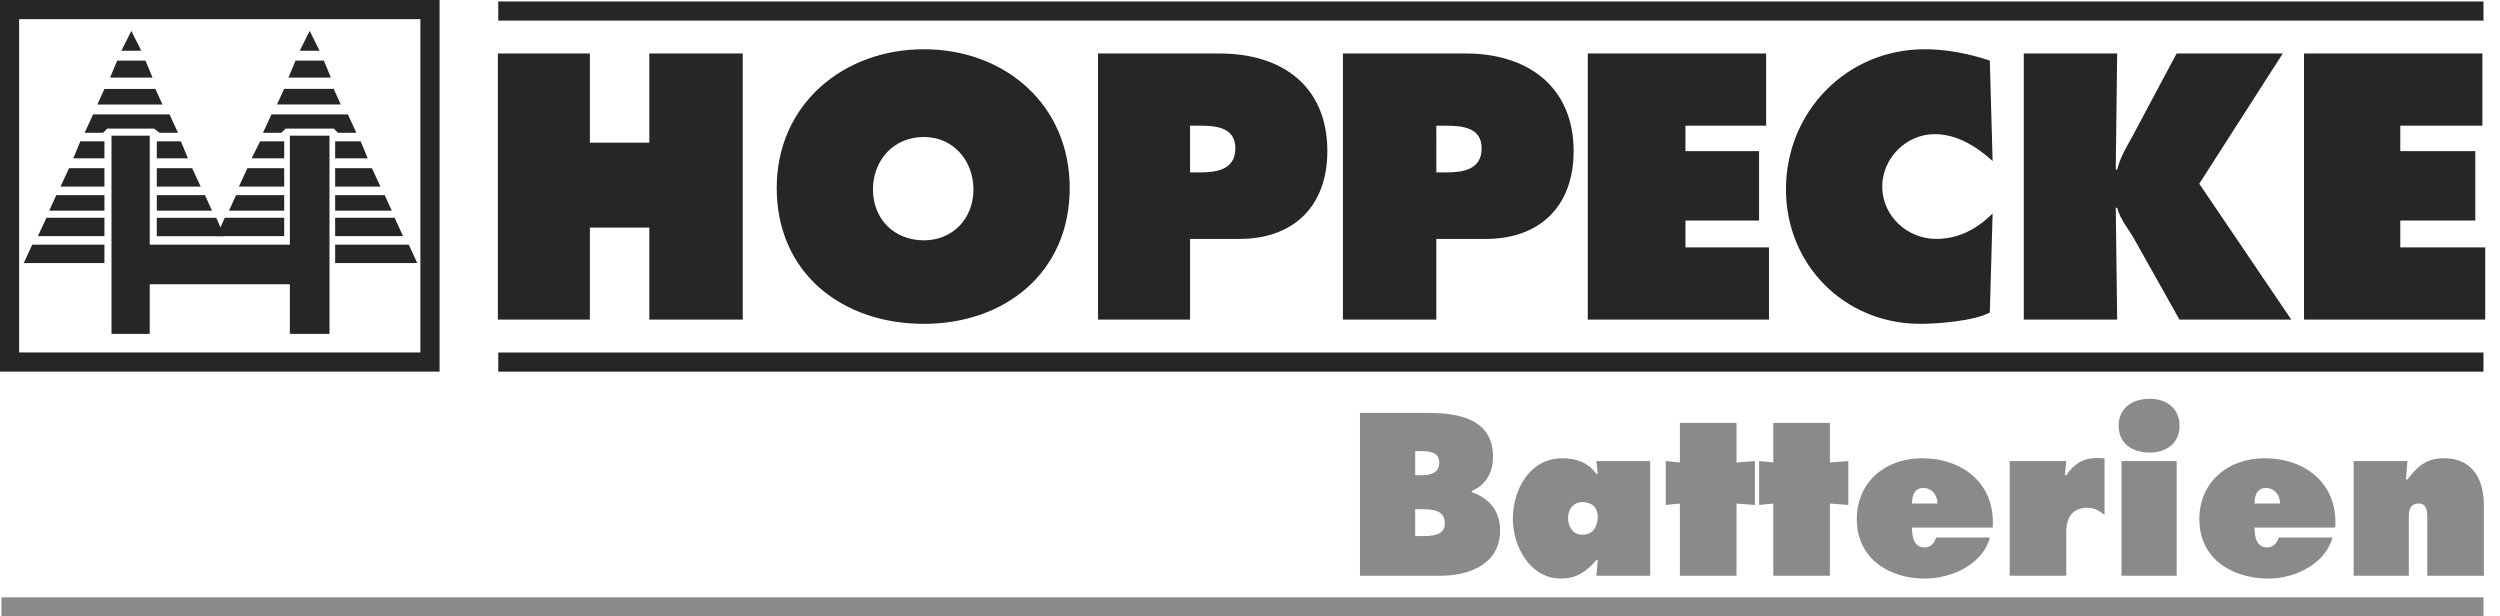 <svg width="146" height="36" viewBox="0 0 146 36" fill="none" xmlns="http://www.w3.org/2000/svg">
<path fill-rule="evenodd" clip-rule="evenodd" d="M29.075 18.664H34.448V13.291H37.92V18.664H43.376V3.123H37.92V8.331H34.448V3.123H29.075V18.664ZM53.957 2.876C49.245 2.876 45.36 6.1 45.36 10.977C45.36 15.937 49.162 18.913 53.957 18.913C58.669 18.913 62.471 15.937 62.471 10.977C62.471 6.099 58.669 2.876 53.957 2.876ZM53.957 8.001C55.693 8.001 56.85 9.407 56.85 11.059C56.85 12.796 55.61 14.035 53.957 14.035C52.221 14.035 50.981 12.796 50.981 11.059C50.982 9.406 52.139 8.001 53.957 8.001ZM64.125 18.664H69.498V13.953H72.391C75.533 13.953 77.517 12.052 77.517 8.828C77.517 5.026 74.872 3.124 71.233 3.124H64.124L64.125 18.664ZM69.499 7.34H70.078C70.987 7.34 72.144 7.422 72.144 8.663C72.144 9.902 71.069 10.068 70.078 10.068H69.499V7.34ZM78.426 18.664H83.882V13.953H86.774C89.917 13.953 91.9 12.052 91.9 8.828C91.9 5.026 89.173 3.124 85.618 3.124H78.426V18.664ZM83.882 7.34H84.378C85.37 7.34 86.528 7.422 86.528 8.663C86.528 9.902 85.452 10.068 84.462 10.068H83.883L83.882 7.34ZM92.726 18.664H103.309V14.448H98.431V12.878H102.73V8.828H98.431V7.34H103.143V3.123H92.726V18.664ZM116.205 3.537C114.965 3.123 113.642 2.875 112.402 2.875C107.855 2.875 104.3 6.512 104.3 11.058C104.3 15.44 107.69 18.912 112.153 18.912C113.145 18.912 115.296 18.747 116.205 18.251L116.369 12.464C115.459 13.373 114.386 13.952 113.063 13.952C111.409 13.952 109.922 12.629 109.922 10.893C109.922 9.24 111.327 7.834 112.98 7.834C114.303 7.834 115.459 8.577 116.369 9.405L116.205 3.537ZM118.189 18.664H123.643L123.561 12.134H123.643C123.808 12.796 124.305 13.374 124.635 13.953L127.28 18.664H133.811L128.437 10.729L133.314 3.124H127.114L124.468 8.084C124.14 8.663 123.807 9.241 123.643 9.902H123.56L123.643 3.124H118.188V18.664H118.189ZM134.555 18.664H145.137V14.448H140.177V12.878H144.558V8.828H140.177V7.34H144.972V3.123H134.555V18.664ZM19.486 5.19L19.899 6.099H16.18L16.593 5.19H19.486Z" fill="#262624"/>
<path d="M25.67 0V21.702H0V0H25.67ZM24.552 1.118H1.118V20.583H24.552V1.118Z" fill="#262624"/>
<path fill-rule="evenodd" clip-rule="evenodd" d="M18.663 2.962H17.506L18.085 1.805L18.663 2.962ZM18.912 3.541L19.325 4.532H16.845L17.258 3.541H18.912ZM20.317 6.682L20.813 7.757H19.738L19.491 7.509H16.68L16.432 7.757H15.357L15.853 6.682H20.317ZM19.242 7.922V19.496H16.927V16.602H8.744V19.496H6.512V7.922H8.744V14.287H16.927V7.922H19.242ZM21.061 8.253L21.474 9.245H19.573V8.253H21.061ZM22.218 10.898H19.573V9.824H21.722L22.218 10.898ZM22.466 11.394L22.88 12.304H19.573V11.394H22.466ZM23.045 12.717L23.541 13.791H19.573V12.717H23.045ZM23.872 14.287L24.367 15.362H19.573V14.287H23.872Z" fill="#262624"/>
<path fill-rule="evenodd" clip-rule="evenodd" d="M15.191 8.253L14.695 9.245H16.597V8.253H15.191ZM13.952 10.898H16.597V9.824H14.448L13.952 10.898ZM13.787 11.394L13.373 12.304H16.597V11.394H13.787ZM13.125 12.717L12.795 13.461L12.629 13.791H16.597V12.717H13.125ZM9.074 5.194L9.488 6.103H5.685L6.099 5.194H9.074ZM8.248 2.962H7.09L7.67 1.805L8.248 2.962ZM8.496 3.541L8.909 4.532H6.429L6.843 3.541H8.496ZM9.901 6.682L10.397 7.757H9.323L8.992 7.509H6.264L6.016 7.757H4.941L5.437 6.682H9.901ZM4.693 8.253L4.28 9.245H6.099V8.253H4.693ZM3.536 10.898H6.099V9.824H4.032L3.536 10.898ZM3.288 11.394L2.875 12.304H6.099V11.394H3.288ZM2.71 12.717L2.213 13.791H6.099V12.717H2.71ZM1.883 14.287L1.387 15.362H6.099V14.287H1.883ZM10.562 8.253L10.976 9.245H9.157V8.253H10.562ZM11.72 10.898H9.157V9.824H11.223L11.72 10.898ZM11.968 11.394L12.381 12.304H9.157V11.394H11.968Z" fill="#262624"/>
<path fill-rule="evenodd" clip-rule="evenodd" d="M12.628 12.719L12.959 13.463L13.042 13.793H9.156V12.719H12.628Z" fill="#262624"/>
<path fill-rule="evenodd" clip-rule="evenodd" d="M79.422 33.623H84.133C85.788 33.623 87.606 32.961 87.606 30.978C87.606 29.821 86.945 29.076 85.953 28.746V28.663C86.778 28.332 87.193 27.588 87.193 26.679C87.193 24.529 85.291 24.117 83.472 24.117H79.422V33.623ZM82.646 27.753V26.348H82.894C83.39 26.348 84.051 26.348 84.051 27.009C84.051 27.671 83.472 27.753 82.976 27.753H82.646ZM82.646 29.737H82.976C83.555 29.737 84.381 29.737 84.381 30.564C84.381 31.308 83.555 31.308 82.976 31.308H82.646V29.737ZM91.574 30.233C91.574 29.736 91.904 29.323 92.402 29.323C92.979 29.323 93.31 29.654 93.31 30.15C93.31 30.729 93.063 31.225 92.402 31.225C91.822 31.225 91.574 30.73 91.574 30.233ZM93.228 33.623H96.37V26.927H93.228L93.31 27.671H93.228C92.73 27.009 92.07 26.762 91.244 26.762C89.342 26.762 88.35 28.579 88.35 30.316C88.35 31.886 89.342 33.788 91.161 33.788C92.07 33.788 92.649 33.374 93.228 32.713H93.31L93.228 33.623ZM101.412 24.695H98.105V27.009L97.277 26.926V29.489L98.105 29.407V33.623H101.412V29.407L102.486 29.489V26.926L101.412 27.009V24.695ZM106.866 24.695H103.56V27.009L102.734 26.926V29.489L103.56 29.407V33.623H106.866V29.407L107.942 29.489V26.926L106.866 27.009V24.695ZM116.373 30.812C116.539 28.249 114.637 26.763 112.239 26.763C110.09 26.763 108.437 28.167 108.437 30.317C108.437 32.632 110.339 33.789 112.405 33.789C113.976 33.789 115.794 32.962 116.208 31.392H113.066C112.983 31.722 112.736 31.97 112.404 31.97C111.743 31.97 111.661 31.309 111.661 30.813L116.373 30.812ZM111.662 29.407C111.662 28.91 111.826 28.497 112.323 28.497C112.819 28.497 113.149 28.91 113.149 29.407H111.662ZM122.904 26.762C121.828 26.678 121.251 26.926 120.672 27.753H120.589L120.672 26.926H117.365V33.622H120.672V31.059C120.672 30.149 121.085 29.654 121.912 29.654C122.325 29.654 122.574 29.819 122.904 30.068V26.762ZM123.896 33.623H127.118V26.927H123.896V33.623ZM125.549 23.289C124.473 23.289 123.73 23.868 123.73 24.86C123.73 25.934 124.558 26.43 125.549 26.43C126.458 26.43 127.285 25.933 127.285 24.86C127.285 23.868 126.541 23.289 125.549 23.289ZM136.379 30.812C136.544 28.249 134.642 26.763 132.245 26.763C130.096 26.763 128.442 28.167 128.442 30.317C128.442 32.632 130.344 33.789 132.494 33.789C133.981 33.789 135.801 32.962 136.213 31.392H133.073C132.989 31.722 132.742 31.97 132.411 31.97C131.75 31.97 131.666 31.309 131.666 30.813L136.379 30.812ZM131.666 29.407C131.666 28.91 131.832 28.497 132.328 28.497C132.825 28.497 133.155 28.91 133.155 29.407H131.666ZM140.594 26.926H137.453V33.622H140.675V30.315C140.675 29.902 140.676 29.406 141.254 29.406C141.752 29.406 141.752 29.902 141.752 30.315V33.622H145.058V29.489C145.058 28 144.397 26.761 142.743 26.761C141.669 26.761 141.173 27.256 140.593 28H140.51L140.594 26.926Z" fill="#8A8A8A"/>
<path d="M145.036 0.086V1.204H29.098V0.086H145.036ZM145.036 20.587V21.705H29.098V20.587H145.036Z" fill="#262624"/>
<path d="M145.038 34.883V36.001H0.082V34.883H145.038Z" fill="#8A8A8A"/>
</svg>
